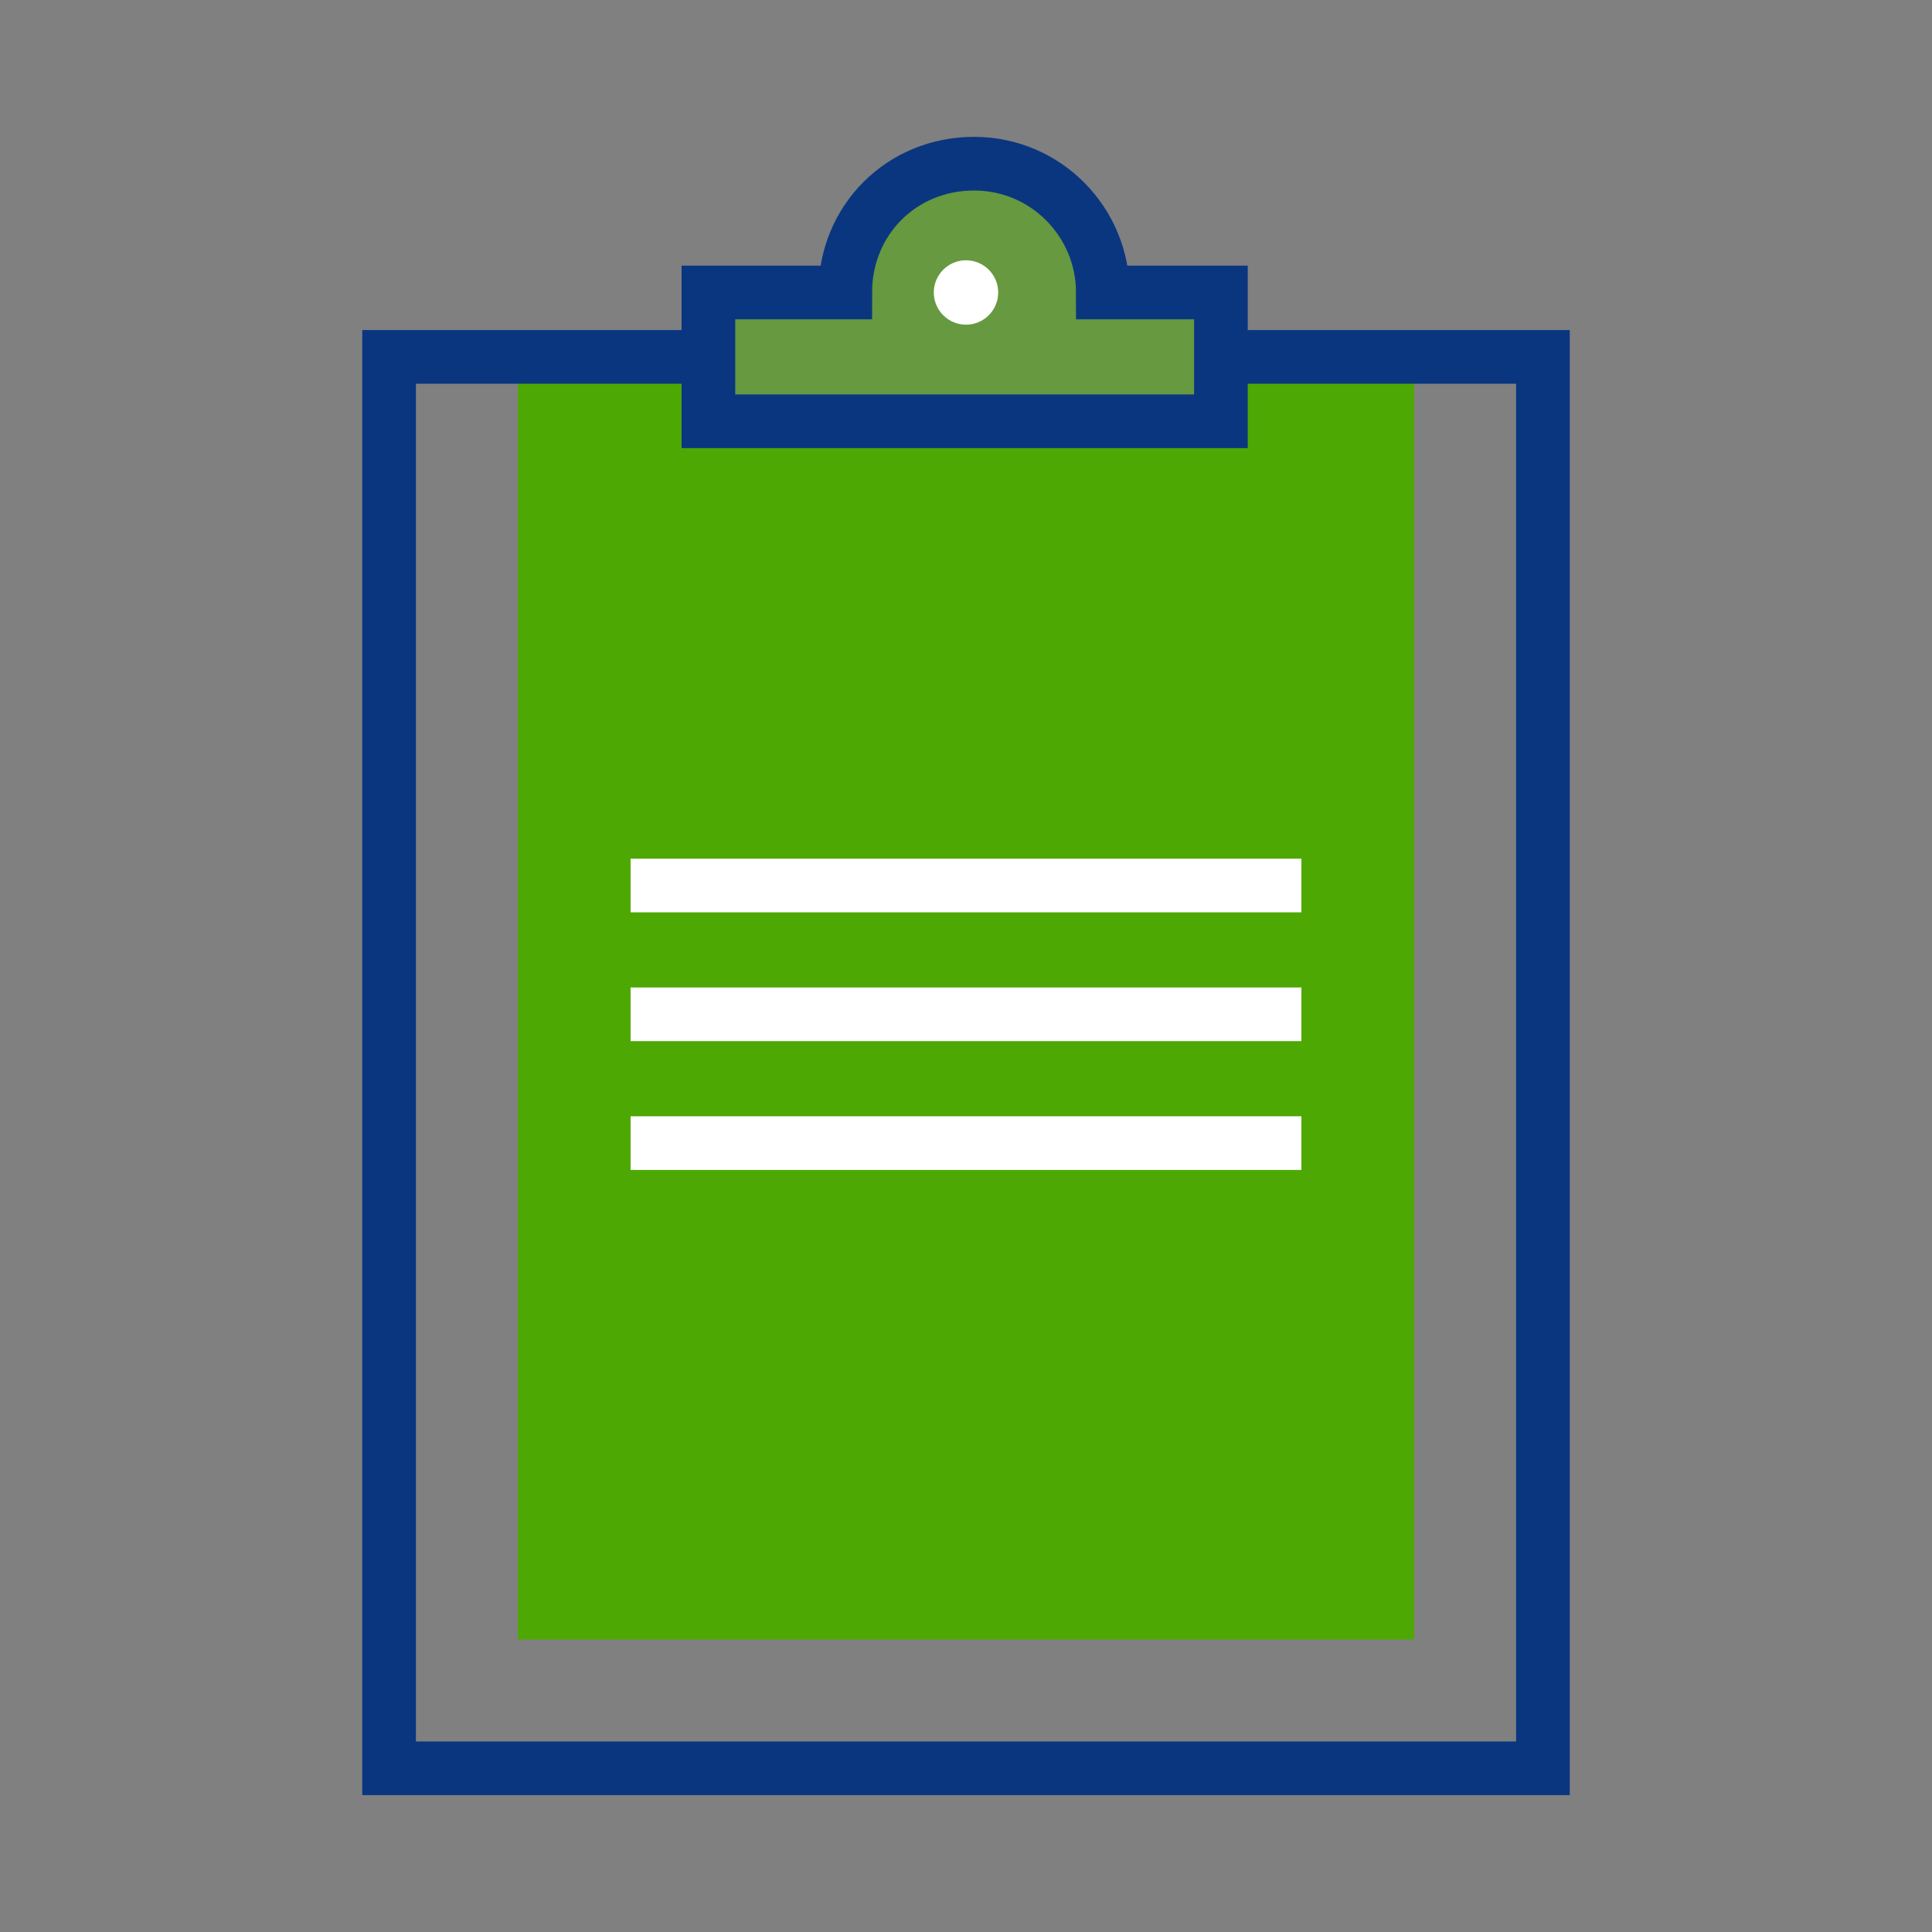 <?xml version="1.0" encoding="utf-8"?>
<!-- Generator: Adobe Illustrator 22.1.0, SVG Export Plug-In . SVG Version: 6.00 Build 0)  -->
<svg version="1.1" id="icons" xmlns="http://www.w3.org/2000/svg" xmlns:xlink="http://www.w3.org/1999/xlink" x="0px" y="0px"
	 width="72px" height="72px" viewBox="0 0 72 72" style="enable-background:new 0 0 72 72;" xml:space="preserve">
<rect x="0" y="0" width="72" height="72" fill="#808080" stroke="none"/>
<style type="text/css">
	.st0{fill:#4DA803;}
	.st1{fill:none;stroke:#0A3680;stroke-width:2;stroke-miterlimit:10;}
	.st2{fill:none;stroke:#FFFFFF;stroke-width:2;stroke-miterlimit:10;}
	.st3{fill:#669940;stroke:#0A3680;stroke-width:2;stroke-miterlimit:10;}
	.st4{fill:#FFFFFF;}
</style>
<g>
	<rect x="19.3" y="13.3" class="st0" width="33.4" height="47.8"/>
	<rect x="14.5" y="13.3" class="st1" width="43" height="52.6"/>
	<g>
		<line class="st2" x1="23.5" y1="33" x2="48.5" y2="33"/>
		<line class="st2" x1="23.5" y1="37.8" x2="48.5" y2="37.8"/>
		<line class="st2" x1="23.5" y1="42.6" x2="48.5" y2="42.6"/>
	</g>
	<g>
		<path class="st3" d="M41.1,10.9c0-2.6-2.1-4.8-4.8-4.8s-4.8,2.1-4.8,4.8h-5.1v4.8h19.1v-4.8H41.1z"/>
		<circle class="st4" cx="36" cy="10.9" r="1.2"/>
	</g>
</g>
</svg>
